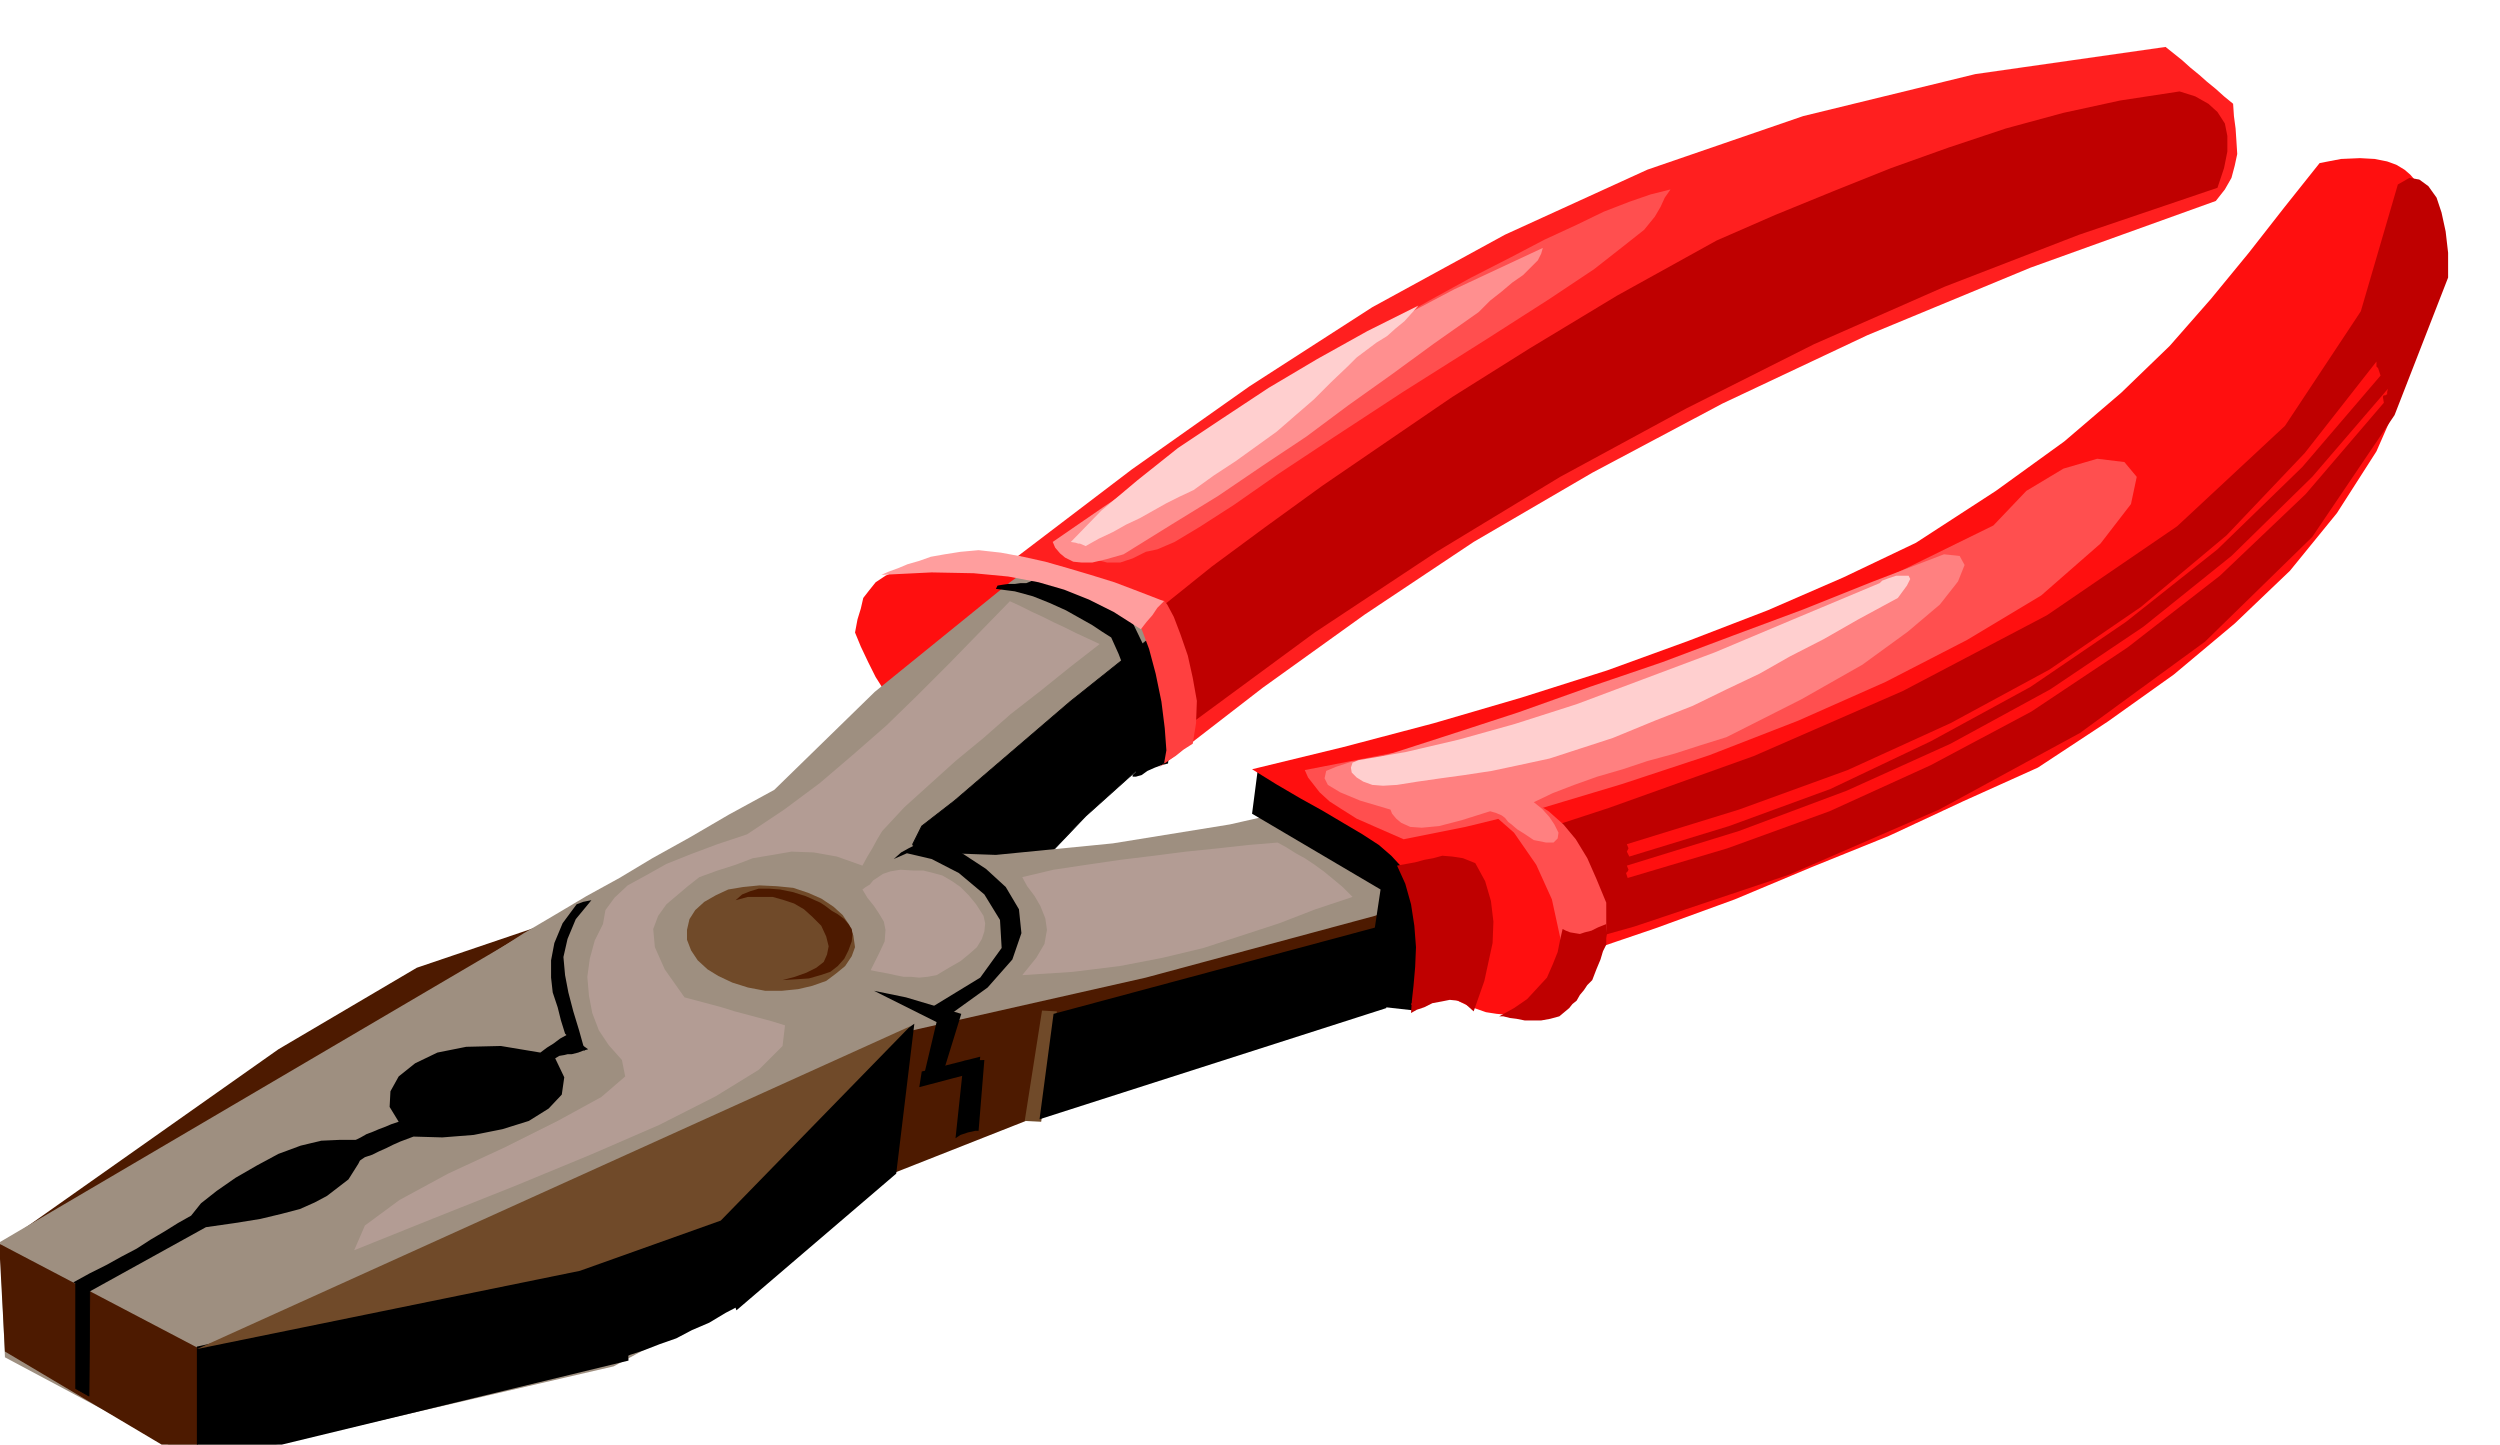 <svg xmlns="http://www.w3.org/2000/svg" width="490.455" height="283.406" fill-rule="evenodd" stroke-linecap="round" preserveAspectRatio="none" viewBox="0 0 3035 1754"><style>.pen0{stroke:#000;stroke-width:1;stroke-linejoin:round}.brush1{fill:#4d1a00}.pen1{stroke:none}.brush2{fill:#ff0f0f}.brush3{fill:#9e8f80}.brush4{fill:#000}.brush5{fill:#704a29}.brush6{fill:#bf0000}.brush7{fill:#ff4f4f}.brush9{fill:#ffcfcf}.brush14{fill:#b39c94}</style><path d="m842 1061-336 114-168 99L2 1511l35-20 96-50 134-72 155-81 154-83 134-71 95-53 37-20z" class="pen1 brush1"/><path d="m1318 736-15-17-17-13-21-10-23-6-29-5-30-1h-35l-36 3-22 5-15 7-12 8-8 10-7 9-3 13-4 13-3 16 7 17 9 19 9 18 12 19 13 16 16 14 19 9 25 6 20-18 21-18 22-20 22-19 21-21 22-19 21-19 21-16z" class="pen1 brush2"/><path d="M730 1079 0 1508l6 140 238 127 501-116 142-77 301-240 10-138-468-125z" class="pen1 brush3"/><path d="m753 1515 18-9 18-9 18-9 18-8 18-9 18-8 18-8 19-8v15l1 17 1 17 1 18v34l1 17 2 17-23 12-20 12-21 9-19 10-20 7-18 7-18 6-17 7v-35l1-17 2-17v-18l1-17v-17l1-16z" class="pen1 brush4"/><path d="m810 1248 45-27 46-20 44-16 44-13 43-14 45-15 45-20 47-26 110-189 170-174 210-157 229-136 226-112 206-81 162-50 99-13 29-25 15-19 1-15-7-8-16-5h-19l-21 4-19 7-214 21-228 66-234 98-230 123-218 135-194 140-164 133-122 119-55 30-48 28-45 25-40 24-40 22-37 22-39 23-39 25 34 14 28 12 22 9 22 10 20 8 24 10 28 11 35 16z" class="pen1 brush3"/><path d="m2694 145 9 7 6 13v18l-4 20-9 19-11 17-16 11-19 5-253 80-229 92-208 100-186 109-169 113-151 120-136 122-120 126-183 14 71-32 35-21 9-15-6-11-11-12-5-15 11-22 40-31 140-120 153-122 165-121 180-117 195-109 214-96 233-82 255-60z" class="pen0 brush4"/><path d="m89 1557 20-11 20-10 18-10 19-10 17-11 17-10 16-10 16-9 12-15 19-15 23-16 26-15 26-14 27-10 25-6 22-1h21l6 4 2 4v9l-6 12-12 19-13 10-13 10-15 8-18 8-23 6-25 6-31 5-35 5-141 78-20-11z" class="pen1 brush4"/><path d="m-1 1510 242 127-1 143L6 1641l-7-131z" class="pen1 brush1"/><path d="M92 1557v129l16 9 1-129-17-9z" class="pen0 brush4"/><path d="m423 1389 7-4 8-4 7-4 8-3 7-3 8-3 7-3 9-3-11-18 1-19 10-18 20-16 27-13 35-7 42-1 48 8 8-6 8-5 8-6 9-5 6 4 6 5 6 4 7 5-7 2-5 2-4 1-4 1h-5l-4 1-6 1-5 3 11 23-3 21-16 17-24 15-32 10-35 7-38 3-35-1-8 3-8 3-9 4-8 4-9 4-8 4-9 3-6 4-5-5-2-5-4-6-3-4z" class="pen1 brush4"/><path d="m2915 294 2-20v-18l-6-17-9-11-15-8h-17l-22 6-25 16-45 62-48 62-54 59-58 59-64 56-68 55-73 54-78 52-141 65-139 61-141 54-139 48-141 40-141 32-142 23-142 14-85-3-67 17-47 32-25 44-1 48 28 51 57 48 90 42 172-50 169-49 165-49 162-52 159-57 158-63 156-71 157-80 111-73 90-70 71-68 56-66 42-68 35-67 27-69 26-71z" class="pen1 brush3"/><path d="m1099 1253 292-66 278-75 257-87 237-101 211-119 184-138 154-162 123-185 25-27 24-13 19-1 15 10 9 17 4 27-4 33-9 39-124 214-197 181-250 151-280 128-290 107-276 91-243 79-185 73 5-25 4-23 1-21 2-20 1-21 2-21 4-22 7-23z" class="pen1 brush1"/><path d="m239 1635 518-115 6 132-524 127v-144zm601-207 54 163 194-166 22-182-270 185z" class="pen1 brush4"/><path d="m239 1638 465-95 171-61 230-236-866 392z" class="pen1 brush5"/><path d="m1520 988 156 92-21 140 63 7 14-179-205-114-7 54z" class="pen1 brush4"/><path d="m1520 934 111-27 110-29 106-31 104-33 99-36 96-37 92-40 88-42 97-63 83-60 69-59 59-57 50-57 46-56 43-55 43-54 26-5 23-1 18 1 15 3 11 4 10 6 7 6 7 8 9 9 10 12 7 13 5 17 1 20-2 24-7 29-11 35-24 87-36 82-48 75-57 70-67 64-74 62-80 57-85 56-91 41-90 42-94 38-93 39-96 35-97 33-100 31-100 29 9-19 6-18 3-20 1-20-4-22-6-22-9-24-12-23-12-13-15-13-20-13-22-13-27-16-27-15-29-17-29-18z" class="pen1 brush2"/><path d="m2911 224-45 154-92 139-131 122-158 108-175 92-181 79-176 63-159 52v17l1 18v18l1 18v18l1 18 1 18 1 19 185-52 188-63 182-79 171-93 152-111 130-127 100-148 65-167v-30l-3-26-5-23-6-18-10-14-11-8-12-2-14 8z" class="pen1 brush6"/><path d="m1718 972 49 6 44 7 37 8 31 12 23 16 16 23 9 31 2 43-3 14-1 12-2 10-2 11-6 11-7 14-10 17-14 24-21-3-15 1-11 1-9 2-11-1-13-2-20-7-25-12 1-19 7-21 7-26 7-29-1-33-8-34-20-38-34-38z" class="pen1 brush2"/><path d="m1727 960 1 3 2 2h4l7 1 9-2h15l20-1h28l25 2 23 8 19 12 18 16 15 18 14 23 11 25 12 29v35l-3 17-5 18-9 16-12 16-17 14-20 12 10-41v-45l-10-46-19-42-27-39-33-29-38-19-40-3z" class="pen1 brush7"/><path d="m1696 1051 11-2 11-2 11-3 11-2 11-3 12 1 13 2 15 6 12 22 7 24 3 25-1 26-5 23-5 23-7 20-6 17-10-9-9-4-10-1-10 2-11 2-10 5-9 3-7 4 1-15 2-18 2-23 1-24-2-26-4-26-7-25-10-22z" class="pen1 brush6"/><path d="m1704 1019 75-15 90-22 100-30 106-35 108-42 106-47 99-51 90-54 72-63 37-48 7-33-15-18-33-4-41 12-45 27-40 42-110 54-103 48-98 43-97 39-99 33-102 31-109 26-118 23 4 9 7 9 7 9 12 11 14 9 19 12 25 11 32 14z" class="pen1 brush7"/><path d="m1664 923 90-29 89-29 87-31 88-30 85-32 86-32 85-34 86-33 19 2 6 11-8 20-22 28-39 33-55 40-74 42-91 46-32 10-31 10-33 9-30 10-31 9-28 10-26 10-23 11 10 8 9 10 6 9 5 10-1 7-5 5h-9l-15-3-12-8-8-5-7-6-4-3-4-5-4-3-7-3-7-2-35 11-27 7-21 2-14-1-11-5-6-5-5-6-2-5-37-11-24-10-15-9-4-8 2-9 12-5 18-6 24-2z" class="pen1" style="fill:#ff8080"/><path d="m1820 1234 18-10 16-11 12-13 12-13 7-16 6-15 3-15 3-13 4 2 5 2 6 1 6 1 6-2 8-2 8-4 10-4v5l1 6-1 6v8l-4 8-3 10-5 12-5 13-6 6-4 6-5 6-4 7-5 4-4 5-6 5-6 5-11 3-11 2h-20l-10-2-8-1-8-2h-5z" class="pen1 brush6"/><path d="m1649 923-7 3-2 6 1 6 6 6 8 5 11 4 13 1 17-1 25-4 28-4 29-4 33-5 33-7 37-8 37-12 40-13 51-21 46-18 41-20 40-19 37-21 41-21 42-24 48-26 11-15 4-8-2-4h-15l-9 3-8 3-3 3-105 44-95 40-88 33-80 30-75 24-68 19-64 15-58 10z" class="pen1 brush9"/><path d="m1975 1025 136-42 132-48 125-57 120-65 111-76 104-87 95-100 87-111v6l1 1 1 1 1 3 2 6-95 111-103 100-111 88-116 79-121 66-122 58-123 45-121 37-3-6 1-2 1-2-2-5z" class="pen1 brush2"/><path d="m1975 1051 136-42 131-49 126-57 121-66 113-76 107-86 98-96 92-107-1 4v3h-1l-1 1h-2l-1 1v2l1 6-95 111-104 99-112 87-117 78-122 65-123 56-124 45-121 36-2-6 2-2 1-2-2-5z" class="pen1 brush2"/><path d="m1418 927 2-20v-18l-2-19-3-18-6-21-9-22-12-26-14-29-9-8-8-7-10-8-12-7-15-7-18-6-22-5-25-2-4 2-5 2h-7l-7 1h-8l-7 1-6 1-2 4 23 3 22 6 20 8 20 9 16 9 16 9 12 8 11 7 9 20 8 21 5 21 5 21 2 19 2 21-1 19v21l-4 4v2h4l7-2 7-5 9-4 8-3 8-2z" class="pen1 brush4"/><path d="m1410 730 4 21 8 23 7 23 6 25 2 25-1 26-8 27-14 27 119-92 124-89 132-88 144-84 158-84 176-83 198-82 225-81 11-14 8-14 4-15 3-14-1-16-1-15-2-15-1-15-11-9-10-9-11-9-9-8-11-9-10-9-10-8-10-8-231 33-209 51-189 65-173 79-161 88-149 96-143 101-138 105 25 9 21 12 17 12 17 12 17 8 21 6 24 1 32-5z" class="pen1" style="fill:#ff1f1f"/><path d="m1410 737 61-49 65-48 69-50 76-52 82-56 94-59 106-64 121-67 71-31 71-29 70-28 70-25 69-23 70-19 69-15 72-11 19 6 16 9 11 10 9 14 3 15v19l-4 20-8 24-168 57-163 63-159 70-155 78-153 83-150 91-148 98-144 106-7-29-5-21-5-16-4-11-5-12-5-12-6-16-5-20z" class="pen1 brush6"/><path d="m1378 754 4-9 4-8 3-4 6-3 7-2 11 1 4 5 8 15 8 21 9 26 6 27 5 28-1 27-4 25-11 7-10 8-11 7-10 7 7-4 3-17-2-27-4-32-7-34-8-30-9-24-8-10z" class="pen1" style="fill:#ff4040"/><path d="m1070 698 61-3 51 1 42 4 37 7 31 9 30 12 30 15 33 21 7-9 7-8 6-9 8-8-31-12-29-11-29-9-27-8-28-8-27-6-27-5-27-3-22 2-19 3-17 3-14 5-14 4-12 5-11 4-9 4z" class="pen1" style="fill:#ff9e9e"/><path d="m1333 633 42-28 43-30 44-32 47-32 49-36 54-35 58-38 65-37 51-28 47-24 42-22 39-18 33-16 31-12 26-9 24-6-7 10-5 11-7 12-13 16-24 19-37 29-54 36-75 48-103 65-84 55-68 45-53 37-42 27-30 18-21 9-14 3-16 8-15 5h-16l-12-3-10-8-4-10 3-13 12-16z" class="pen1 brush7"/><path d="m1278 658 61-42 61-41 61-43 65-42 70-45 79-46 91-48 107-50-2 7-4 8-9 9-9 9-13 9-13 11-14 11-14 14-54 38-52 38-52 37-51 38-54 36-53 36-57 35-58 36-21 6-17 4h-13l-10-1-10-5-6-5-6-7-3-7z" class="pen1" style="fill:#ff8f8f"/><path d="m1300 658 37-38 44-37 49-39 54-36 56-37 59-35 61-34 62-31-8 9-9 10-11 9-10 9-13 8-12 9-12 9-10 10-21 20-21 21-22 19-23 20-25 18-25 18-26 17-25 18-17 8-16 8-16 9-16 9-17 8-16 9-17 8-16 9-7-3h-2l-3-1-6-1z" class="pen1 brush9"/><path d="m1137 1241-76-38 39 8 67 20-25 81-23 5 18-76z" class="pen1 brush4"/><path d="m1265 1227-21 134 20 1 19-134-18-1z" class="pen1 brush5"/><path d="m1279 1231 406-109-2 102-421 135 17-128zm-130 4 50-36 30-34 11-32-3-29-16-27-24-22-29-19-31-14h-13l-5 3-8 1-8 4-9 5-9 8 16-7 30 7 33 17 31 26 19 31 2 34-26 36-59 36 2 1 5 4 6 4 5 3z" class="pen1 brush4"/><path d="m943 1076 20 2 18 6 16 7 15 10 11 10 8 12 5 13 2 14-4 11-8 12-11 9-12 9-17 6-17 4-20 2h-20l-21-4-19-6-17-8-13-8-12-11-8-12-5-13v-12l3-13 7-11 11-10 14-8 15-7 18-3 20-2 21 1z" class="pen1 brush5"/><path d="m700 1098-17 23-10 24-4 21v21l2 18 6 18 4 16 5 16 5 5 7 5 6 5 6 6-7-25-7-23-6-23-4-21-2-22 5-22 10-24 19-23-10 2-8 3zm460 284 10-94 25-1-7 86h-4l-9 2-9 3-6 4z" class="pen1 brush4"/><path d="m1119 1301 71-18-2 18-72 19 3-19z" class="pen1 brush4"/><path d="m1241 1065 38-9 40-6 41-6 41-5 39-5 39-4 36-4 36-3 11 6 11 7 11 6 12 8 11 8 11 9 12 10 12 12-45 15-44 17-46 15-46 15-50 12-52 10-57 7-61 4 17-21 10-17 3-17-2-14-6-15-7-12-9-12-6-11zm-15-335 13 6 14 7 13 6 14 7 13 6 14 7 13 6 15 7-36 28-36 29-36 28-33 29-34 28-31 28-31 28-27 29-6 10-6 11-6 10-6 11-31-11-28-5-27-1-23 4-24 4-21 8-22 7-22 8-14 11-13 11-13 11-10 14-6 16 2 22 12 27 24 34 15 4 15 4 15 4 16 5 15 4 15 4 15 4 16 5-3 25-29 29-52 32-69 35-83 36-92 38-98 39-97 39 13-30 42-31 59-32 69-32 64-32 53-29 29-25-4-20-16-18-12-18-8-21-4-21-2-23 3-22 6-22 10-20 3-17 11-15 16-15 22-12 25-14 30-12 32-12 36-12 45-30 43-32 41-35 40-35 38-37 38-38 37-38 37-38z" class="pen1 brush14"/><path d="m1047 1080 6 10 8 10 6 9 6 10 2 10-1 14-7 15-10 20 10 2 11 2 9 2 10 2h9l10 1 10-1 11-2 15-9 14-8 11-9 9-8 6-10 3-9 1-10-2-9-9-14-9-11-10-10-10-7-12-7-11-3-12-3h-12l-16-1-12 2-9 3-6 4-6 4-4 5-5 3-4 3z" class="pen1 brush14"/><path d="m893 1093 15-4h30l14 4 12 4 12 7 10 9 11 11 6 13 3 12-2 10-4 9-9 7-12 6-14 5-15 4 17-1 15-1 14-4 12-4 9-7 8-9 5-10 4-11 1-9-1-6-4-6-5-6-8-6-7-4-8-6-6-4-18-8-16-5-15-3-13-1h-13l-10 3-10 4-8 7z" class="pen1 brush1"/></svg>
